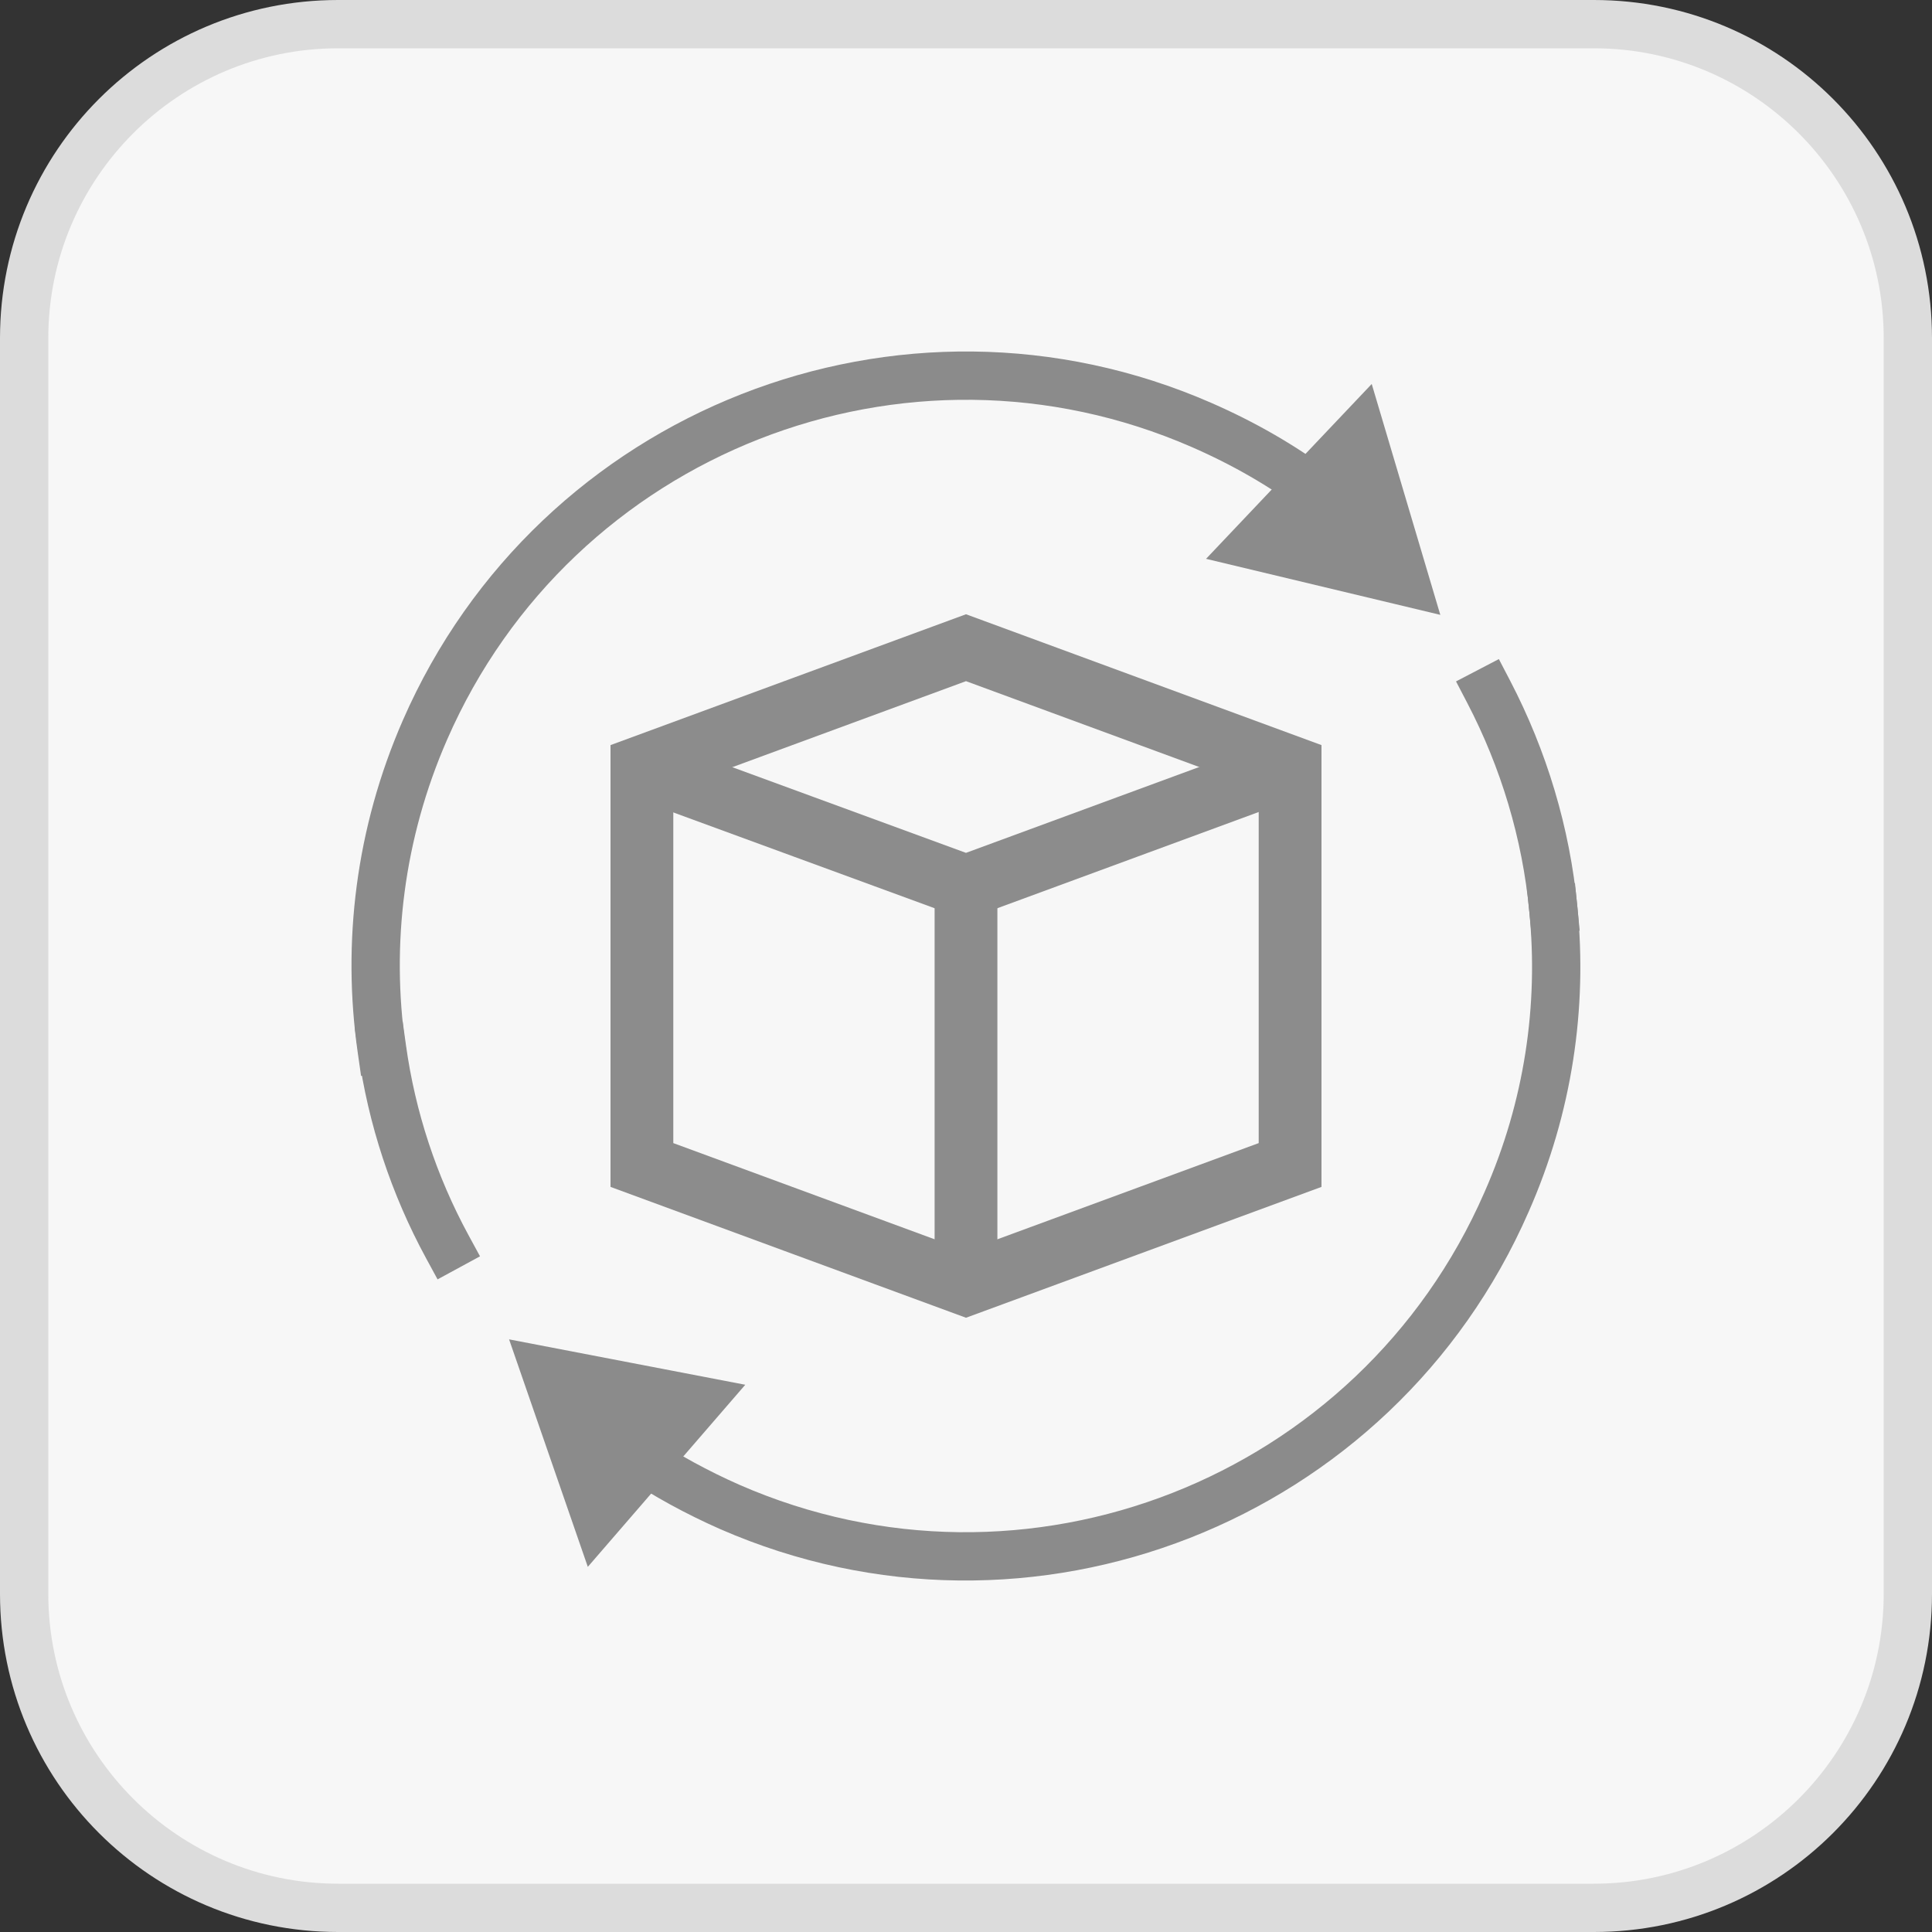 <?xml version="1.0" encoding="UTF-8"?><svg id="Ebene_1" xmlns="http://www.w3.org/2000/svg" viewBox="0 0 40 40"><rect x="0" y="0" width="40" height="40" fill="#333333" stroke="none"/><defs><style>.cls-1{fill-rule:evenodd;}.cls-1,.cls-2,.cls-3{fill:none;stroke-miterlimit:10;}.cls-1,.cls-3{stroke:#8c8c8c;stroke-width:1.3px;}.cls-4{fill:#dcdcdc;}.cls-4,.cls-5,.cls-6{stroke-width:0px;}.cls-5{fill:#f7f7f7;}.cls-2{stroke:#8b8b8b;stroke-linecap:square;}.cls-6{fill:#8b8b8b;}</style></defs><rect class="cls-5" x=".5" y=".5" width="39" height="39" rx="6.5" ry="6.5"/><path class="cls-4" d="m33,1c3.31,0,6,2.69,6,6v26c0,3.31-2.69,6-6,6H7c-3.31,0-6-2.69-6-6V7C1,3.69,3.69,1,7,1h26m0-1H7C3.13,0,0,3.13,0,7v26c0,3.87,3.13,7,7,7h26c3.87,0,7-3.13,7-7V7c0-3.87-3.13-7-7-7h0Z"/><polyline class="cls-1" points="13.29 15.89 20 18.35 26.71 15.88"/><polygon class="cls-1" points="20 26.59 13.29 24.12 13.29 24.12 13.29 15.88 20 13.41 26.71 15.88 26.71 24.11 26.71 24.12 20 26.59"/><line class="cls-3" x1="20" y1="18.35" x2="20" y2="26.42"/><path class="cls-2" d="m32.16,18.83c.2,2-.1,4.09-.97,6.06-2.7,6.18-9.9,9.01-16.08,6.31-.68-.3-1.32-.65-1.92-1.05"/><polygon class="cls-6" points="15.43 28.67 10.54 27.73 12.17 32.44 15.43 28.67"/><path class="cls-2" d="m30.82,14.32c.73,1.4,1.19,2.93,1.34,4.5"/><path class="cls-2" d="m7.9,21.71c-.31-2.17-.04-4.45.9-6.6,2.7-6.18,9.9-9.01,16.08-6.31.87.38,1.67.84,2.39,1.38"/><polygon class="cls-6" points="24.97 11.57 29.82 12.73 28.4 7.95 24.97 11.57"/><path class="cls-2" d="m9.26,25.81c-.69-1.27-1.15-2.66-1.35-4.1"/></svg>